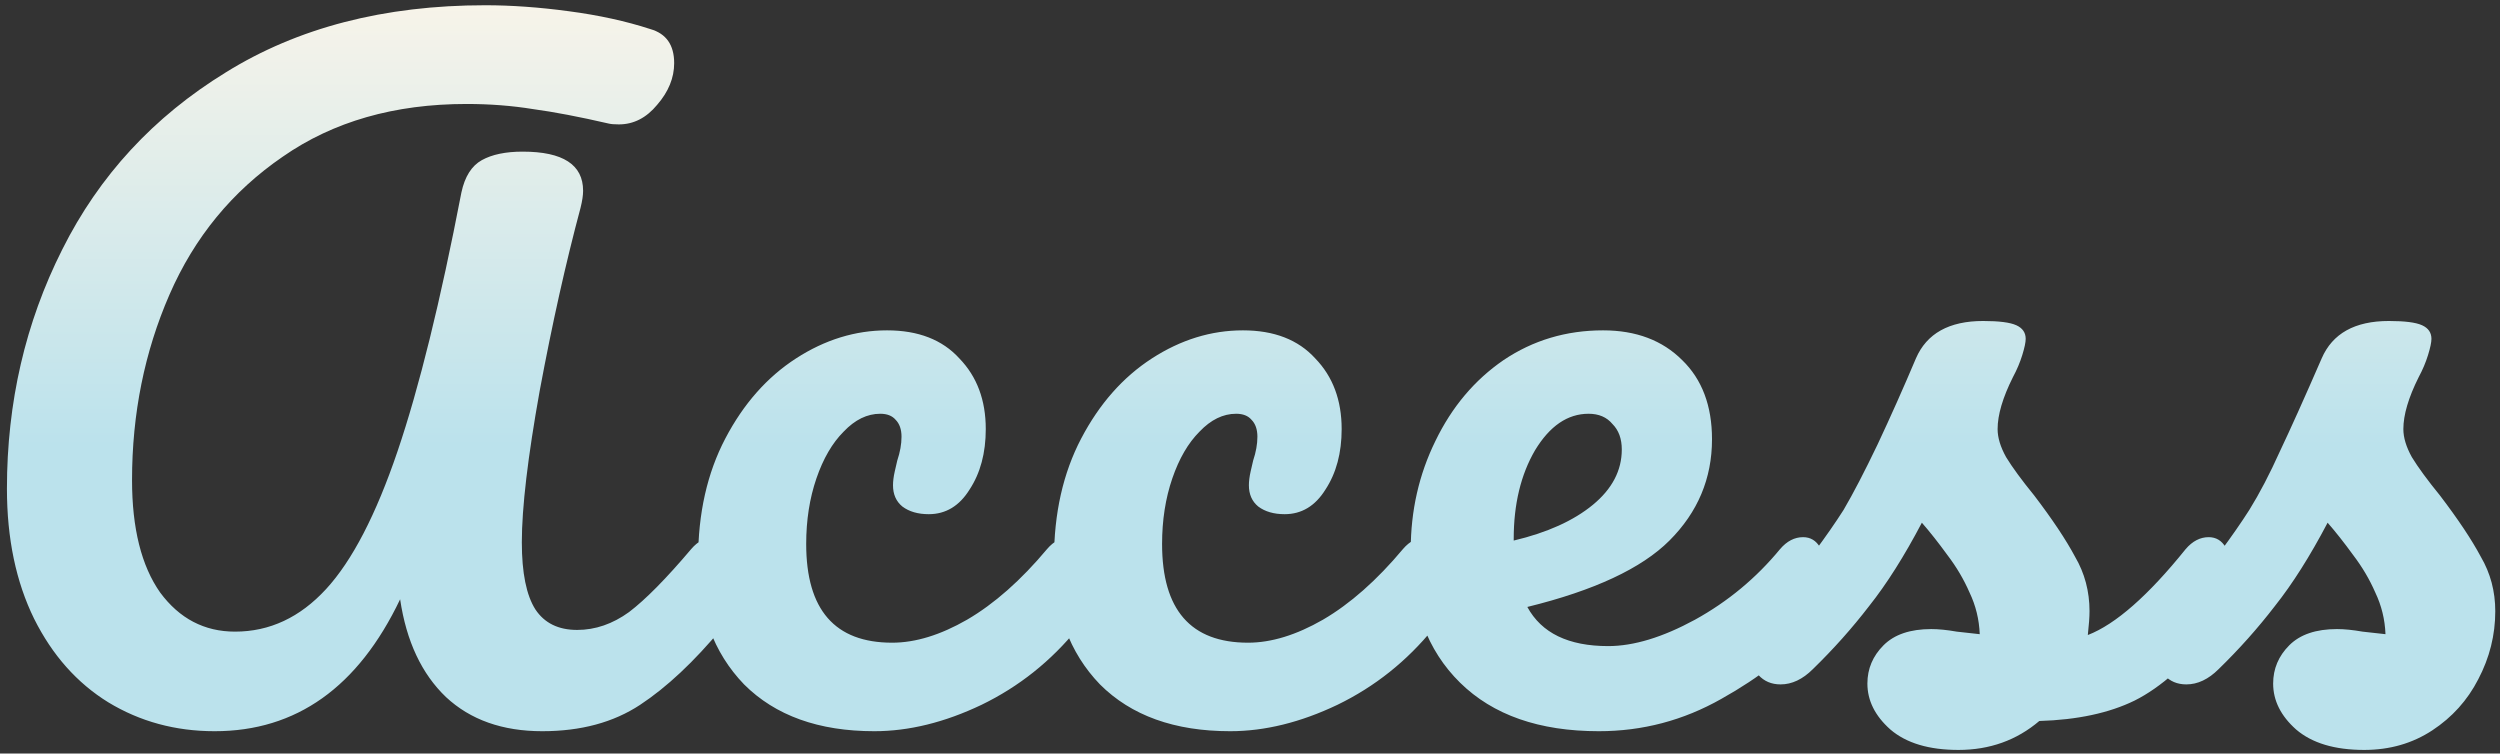 <svg width="282" height="85" viewBox="0 0 282 85" fill="none" xmlns="http://www.w3.org/2000/svg">
<rect x="0" y="0" width="282" height="85" fill="#333333" stroke="none"/>
<path d="M24.206 82.48C19.79 82.48 15.79 81.392 12.206 79.216C8.686 77.04 5.902 73.904 3.854 69.808C1.806 65.648 0.782 60.752 0.782 55.12C0.782 45.392 2.862 36.4 7.022 28.144C11.182 19.824 17.326 13.168 25.454 8.176C33.582 3.12 43.342 0.592 54.734 0.592C57.678 0.592 60.814 0.816 64.142 1.264C67.534 1.712 70.606 2.384 73.358 3.28C75.15 3.792 76.046 5.072 76.046 7.12C76.046 8.784 75.406 10.352 74.126 11.824C72.91 13.296 71.47 14.032 69.806 14.032C69.294 14.032 68.91 14 68.654 13.936C65.326 13.168 62.478 12.624 60.11 12.304C57.742 11.92 55.246 11.728 52.622 11.728C44.494 11.728 37.582 13.712 31.886 17.68C26.19 21.584 21.934 26.768 19.118 33.232C16.302 39.696 14.894 46.672 14.894 54.16C14.894 59.6 15.95 63.824 18.062 66.832C20.238 69.776 23.054 71.248 26.51 71.248C30.414 71.248 33.838 69.648 36.782 66.448C39.726 63.248 42.414 58.064 44.846 50.896C47.278 43.728 49.678 34 52.046 21.712C52.43 19.92 53.198 18.704 54.35 18.064C55.502 17.424 57.038 17.104 58.958 17.104C63.502 17.104 65.774 18.576 65.774 21.52C65.774 22.032 65.678 22.672 65.486 23.44C63.822 29.648 62.286 36.528 60.878 44.08C59.534 51.568 58.862 57.264 58.862 61.168C58.862 64.624 59.374 67.152 60.398 68.752C61.422 70.288 62.99 71.056 65.102 71.056C67.15 71.056 69.102 70.384 70.958 69.04C72.814 67.632 75.15 65.264 77.966 61.936C78.734 61.04 79.598 60.592 80.558 60.592C81.39 60.592 82.03 60.976 82.478 61.744C82.99 62.512 83.246 63.568 83.246 64.912C83.246 67.408 82.638 69.392 81.422 70.864C78.286 74.64 75.214 77.52 72.206 79.504C69.198 81.488 65.518 82.48 61.166 82.48C56.686 82.48 53.07 81.2 50.318 78.64C47.566 76.016 45.838 72.336 45.134 67.6C40.398 77.52 33.422 82.48 24.206 82.48ZM98.619 82.48C92.347 82.48 87.451 80.72 83.931 77.2C80.475 73.616 78.747 68.912 78.747 63.088C78.747 57.904 79.771 53.36 81.819 49.456C83.867 45.552 86.523 42.544 89.787 40.432C93.051 38.32 96.475 37.264 100.059 37.264C103.579 37.264 106.299 38.32 108.219 40.432C110.203 42.48 111.195 45.136 111.195 48.4C111.195 51.088 110.587 53.36 109.371 55.216C108.219 57.072 106.683 58 104.763 58C103.547 58 102.555 57.712 101.787 57.136C101.083 56.56 100.731 55.76 100.731 54.736C100.731 54.288 100.795 53.776 100.923 53.2C101.051 52.624 101.147 52.208 101.211 51.952C101.531 50.992 101.691 50.096 101.691 49.264C101.691 48.432 101.467 47.792 101.019 47.344C100.635 46.896 100.059 46.672 99.291 46.672C97.819 46.672 96.443 47.344 95.163 48.688C93.883 49.968 92.859 51.728 92.091 53.968C91.323 56.208 90.939 58.672 90.939 61.36C90.939 68.784 94.171 72.496 100.635 72.496C103.259 72.496 106.075 71.632 109.083 69.904C112.155 68.112 115.163 65.456 118.107 61.936C118.875 61.04 119.739 60.592 120.699 60.592C121.531 60.592 122.171 60.976 122.619 61.744C123.131 62.512 123.387 63.568 123.387 64.912C123.387 67.344 122.779 69.328 121.563 70.864C118.555 74.576 114.939 77.456 110.715 79.504C106.555 81.488 102.523 82.48 98.619 82.48ZM138.763 82.48C132.491 82.48 127.595 80.72 124.075 77.2C120.619 73.616 118.891 68.912 118.891 63.088C118.891 57.904 119.915 53.36 121.963 49.456C124.011 45.552 126.667 42.544 129.931 40.432C133.195 38.32 136.619 37.264 140.203 37.264C143.723 37.264 146.443 38.32 148.363 40.432C150.347 42.48 151.339 45.136 151.339 48.4C151.339 51.088 150.731 53.36 149.515 55.216C148.363 57.072 146.827 58 144.907 58C143.691 58 142.699 57.712 141.931 57.136C141.227 56.56 140.875 55.76 140.875 54.736C140.875 54.288 140.939 53.776 141.067 53.2C141.195 52.624 141.291 52.208 141.355 51.952C141.675 50.992 141.835 50.096 141.835 49.264C141.835 48.432 141.611 47.792 141.163 47.344C140.779 46.896 140.203 46.672 139.435 46.672C137.963 46.672 136.587 47.344 135.307 48.688C134.027 49.968 133.003 51.728 132.235 53.968C131.467 56.208 131.083 58.672 131.083 61.36C131.083 68.784 134.315 72.496 140.779 72.496C143.403 72.496 146.219 71.632 149.227 69.904C152.299 68.112 155.307 65.456 158.251 61.936C159.019 61.04 159.883 60.592 160.843 60.592C161.675 60.592 162.315 60.976 162.763 61.744C163.275 62.512 163.531 63.568 163.531 64.912C163.531 67.344 162.923 69.328 161.707 70.864C158.699 74.576 155.083 77.456 150.859 79.504C146.699 81.488 142.667 82.48 138.763 82.48ZM203.386 60.592C204.218 60.592 204.858 60.976 205.306 61.744C205.818 62.512 206.074 63.568 206.074 64.912C206.074 67.472 205.466 69.456 204.25 70.864C201.882 73.744 198.522 76.4 194.17 78.832C189.882 81.264 185.274 82.48 180.346 82.48C173.626 82.48 168.41 80.656 164.698 77.008C160.986 73.36 159.13 68.368 159.13 62.032C159.13 57.616 160.058 53.52 161.914 49.744C163.77 45.904 166.33 42.864 169.594 40.624C172.922 38.384 176.666 37.264 180.826 37.264C184.538 37.264 187.514 38.384 189.754 40.624C191.994 42.8 193.114 45.776 193.114 49.552C193.114 53.968 191.514 57.776 188.314 60.976C185.178 64.112 179.834 66.608 172.282 68.464C173.882 71.408 176.922 72.88 181.402 72.88C184.282 72.88 187.546 71.888 191.194 69.904C194.906 67.856 198.106 65.2 200.794 61.936C201.562 61.04 202.426 60.592 203.386 60.592ZM179.194 46.672C176.826 46.672 174.81 48.048 173.146 50.8C171.546 53.552 170.746 56.88 170.746 60.784V60.976C174.522 60.08 177.498 58.736 179.674 56.944C181.85 55.152 182.938 53.072 182.938 50.704C182.938 49.488 182.586 48.528 181.882 47.824C181.242 47.056 180.346 46.672 179.194 46.672ZM220.914 84.592C217.586 84.592 215.026 83.824 213.234 82.288C211.506 80.752 210.642 79.024 210.642 77.104C210.642 75.44 211.25 74 212.466 72.784C213.682 71.568 215.474 70.96 217.842 70.96C218.674 70.96 219.634 71.056 220.722 71.248C221.874 71.376 222.738 71.472 223.314 71.536C223.25 69.872 222.866 68.304 222.162 66.832C221.522 65.36 220.69 63.952 219.666 62.608C218.642 61.2 217.682 59.984 216.786 58.96C214.802 62.736 212.818 65.872 210.834 68.368C208.914 70.864 206.802 73.232 204.498 75.472C203.346 76.624 202.13 77.2 200.85 77.2C199.826 77.2 198.994 76.848 198.354 76.144C197.714 75.376 197.394 74.448 197.394 73.36C197.394 72.08 197.842 70.896 198.738 69.808L199.986 68.272C203.506 63.92 206.162 60.336 207.954 57.52C209.042 55.664 210.322 53.2 211.794 50.128C213.266 46.992 214.706 43.76 216.114 40.432C217.33 37.616 219.858 36.208 223.698 36.208C225.49 36.208 226.738 36.368 227.442 36.688C228.146 37.008 228.498 37.52 228.498 38.224C228.498 38.608 228.37 39.216 228.114 40.048C227.858 40.88 227.506 41.712 227.058 42.544C225.906 44.848 225.33 46.8 225.33 48.4C225.33 49.36 225.65 50.416 226.29 51.568C226.994 52.72 228.05 54.16 229.458 55.888C231.506 58.576 233.042 60.88 234.066 62.8C235.154 64.656 235.698 66.704 235.698 68.944C235.698 69.584 235.634 70.48 235.506 71.632C238.642 70.416 242.322 67.184 246.546 61.936C247.314 61.04 248.178 60.592 249.138 60.592C249.97 60.592 250.61 60.976 251.058 61.744C251.57 62.512 251.826 63.568 251.826 64.912C251.826 67.344 251.218 69.328 250.002 70.864C246.802 74.832 243.73 77.552 240.786 79.024C237.906 80.432 234.322 81.2 230.034 81.328C227.474 83.504 224.434 84.592 220.914 84.592ZM266.683 84.592C263.355 84.592 260.795 83.824 259.003 82.288C257.275 80.752 256.411 79.024 256.411 77.104C256.411 75.44 257.019 74 258.235 72.784C259.451 71.568 261.243 70.96 263.611 70.96C264.443 70.96 265.403 71.056 266.491 71.248C267.643 71.376 268.507 71.472 269.083 71.536C269.019 69.872 268.635 68.304 267.931 66.832C267.291 65.36 266.459 63.952 265.435 62.608C264.411 61.2 263.451 59.984 262.555 58.96C260.571 62.736 258.587 65.872 256.603 68.368C254.683 70.864 252.571 73.232 250.267 75.472C249.115 76.624 247.899 77.2 246.619 77.2C245.595 77.2 244.763 76.848 244.123 76.144C243.483 75.376 243.163 74.448 243.163 73.36C243.163 72.08 243.611 70.896 244.507 69.808L245.755 68.272C249.275 63.92 251.931 60.336 253.723 57.52C254.875 55.664 256.027 53.456 257.179 50.896C258.395 48.336 259.963 44.848 261.883 40.432C263.099 37.616 265.627 36.208 269.467 36.208C271.259 36.208 272.507 36.368 273.211 36.688C273.915 37.008 274.267 37.52 274.267 38.224C274.267 38.608 274.139 39.216 273.883 40.048C273.627 40.88 273.275 41.712 272.827 42.544C271.675 44.848 271.099 46.8 271.099 48.4C271.099 49.36 271.419 50.416 272.059 51.568C272.763 52.72 273.819 54.16 275.227 55.888C277.275 58.576 278.811 60.88 279.835 62.8C280.923 64.656 281.467 66.704 281.467 68.944C281.467 71.632 280.827 74.192 279.547 76.624C278.331 78.992 276.603 80.912 274.363 82.384C272.123 83.856 269.563 84.592 266.683 84.592Z" fill="url(#paint0_linear_519_5)"/>
<defs>
<linearGradient id="paint0_linear_519_5" x1="138.5" y1="-43" x2="138.5" y2="126" gradientUnits="userSpaceOnUse">
<stop offset="0.22" stop-color="#FFF6E9"/>
<stop offset="0.552" stop-color="#BBE2EC"/>
</linearGradient>
</defs>
</svg>
